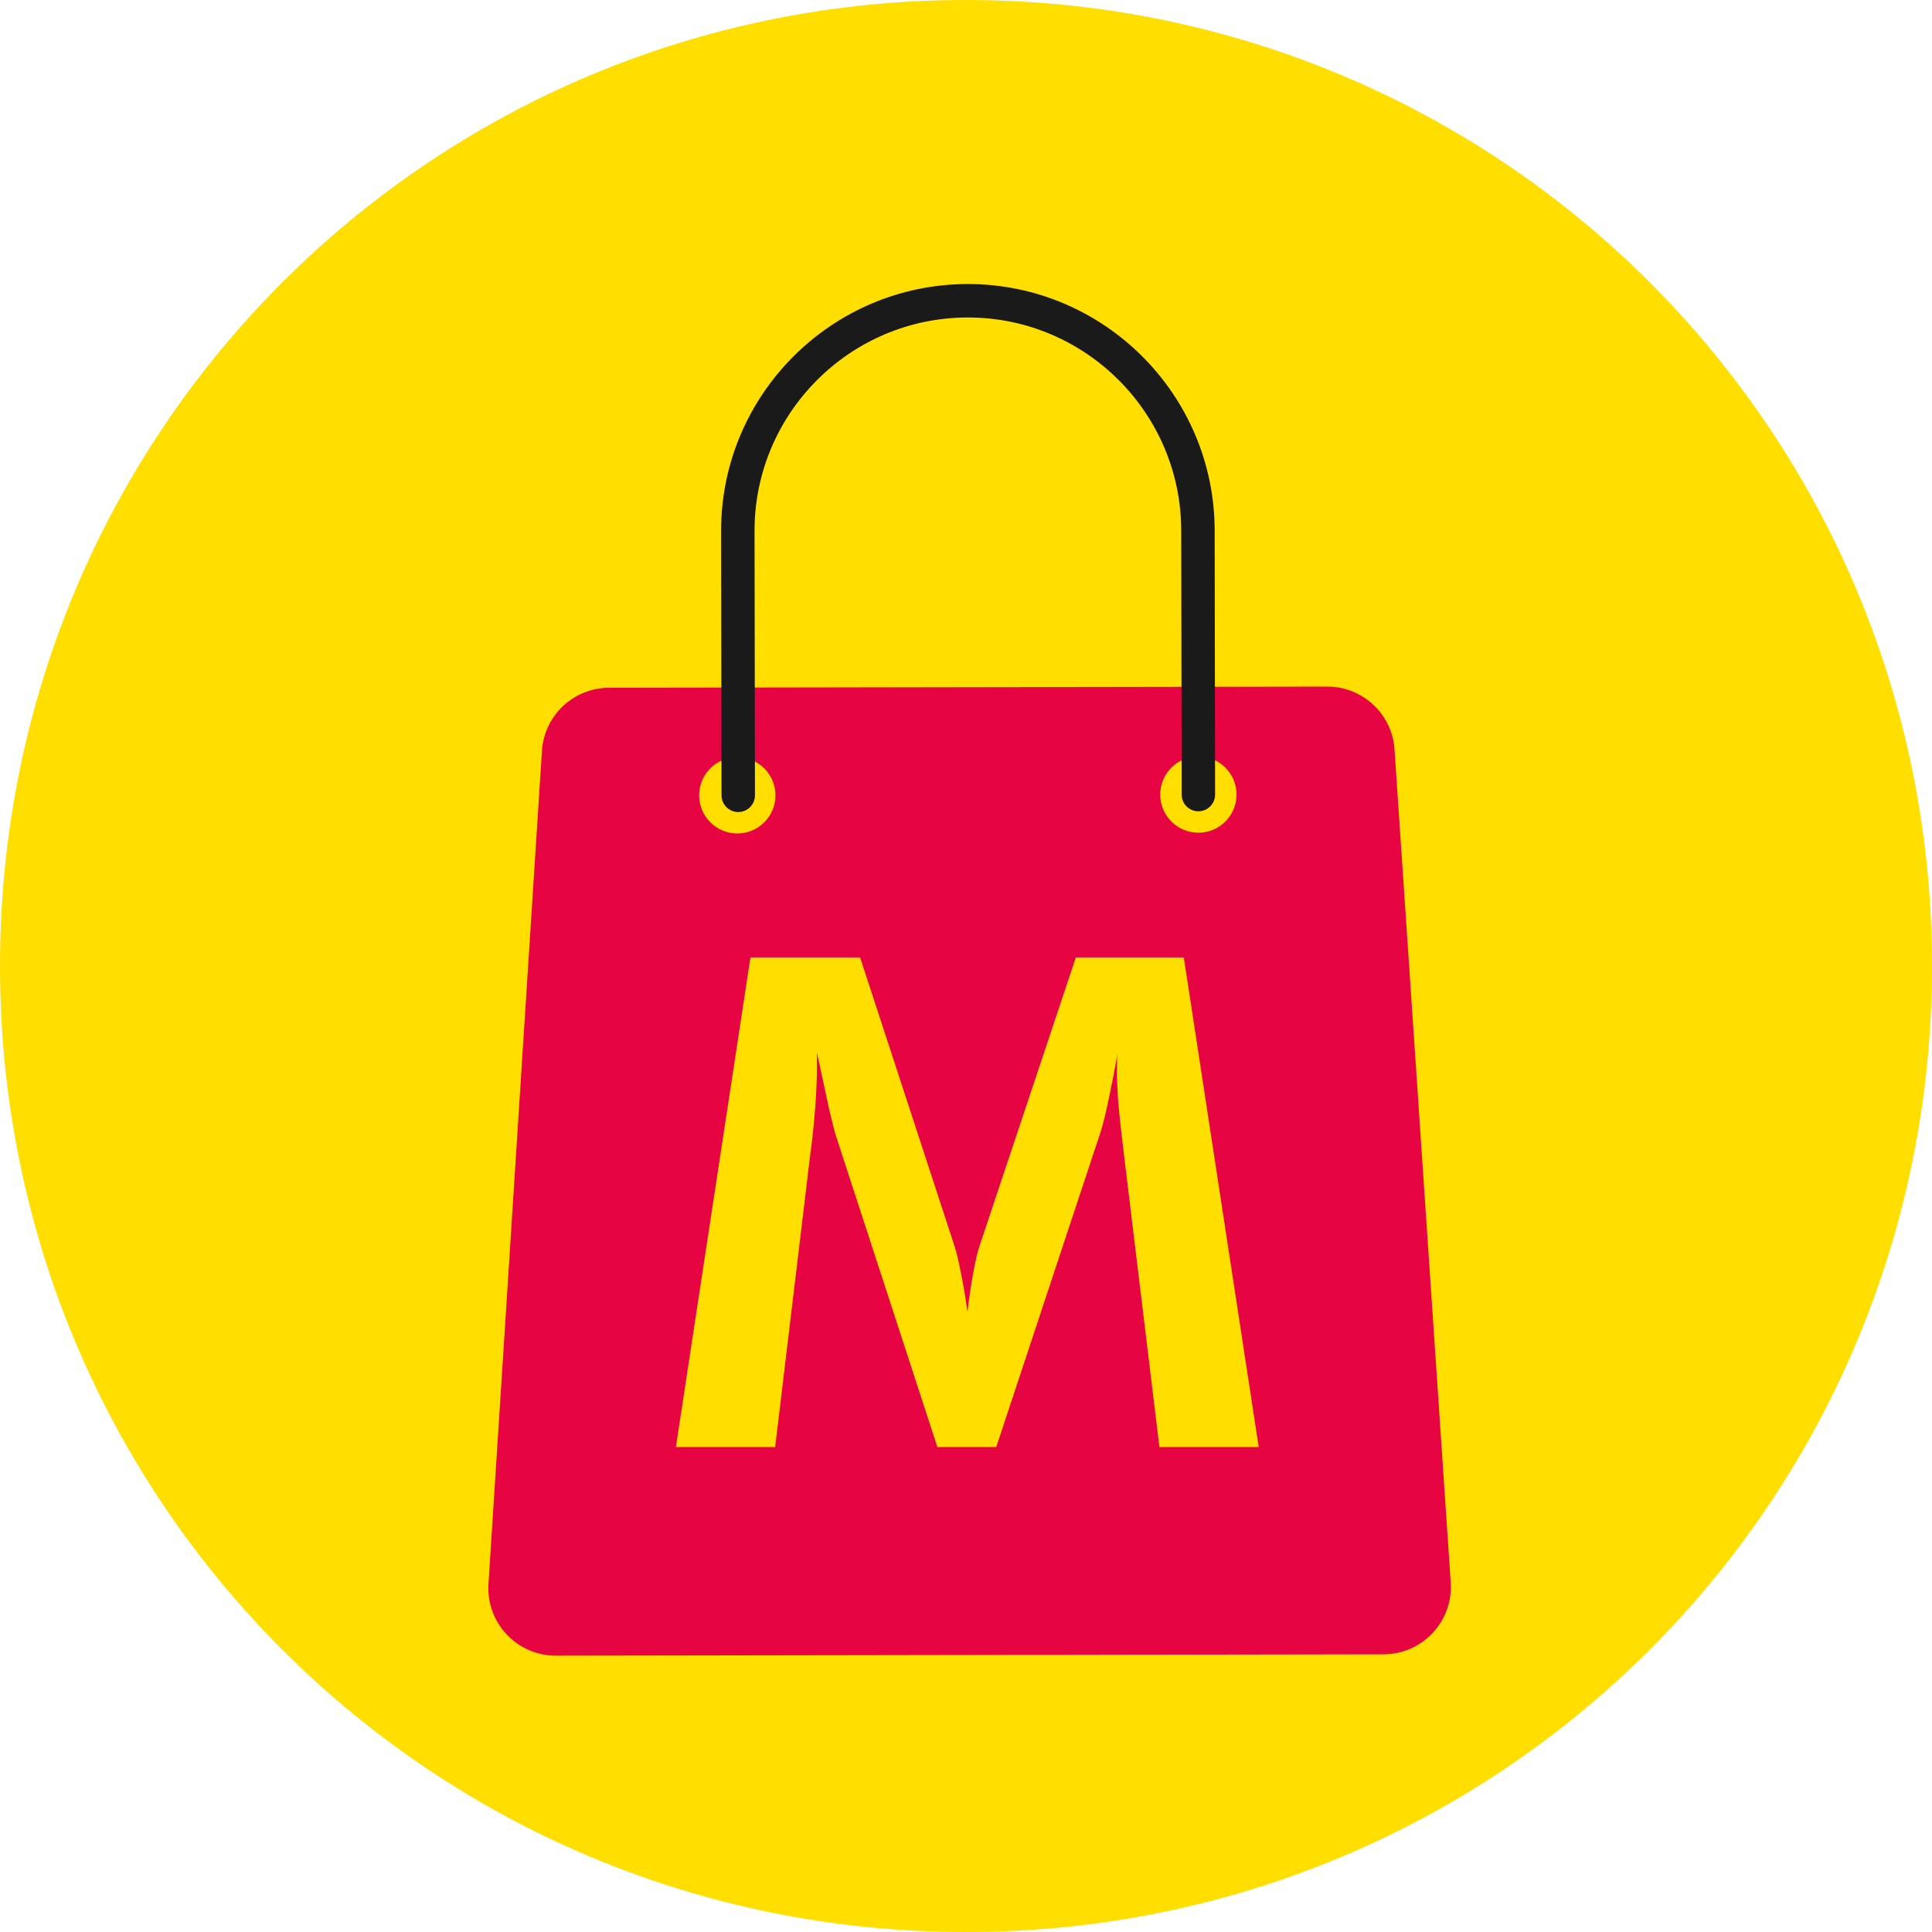 <?xml version="1.0" encoding="UTF-8" standalone="no"?>
<svg
   height="52"
   viewBox="0 0 52 52"
   width="52"
   version="1.1"
   id="svg2"
   sodipodi:docname="favicon.svg"
   inkscape:version="1.4 (e7c3feb, 2024-10-09)"
   xmlns:inkscape="http://www.inkscape.org/namespaces/inkscape"
   xmlns:sodipodi="http://sodipodi.sourceforge.net/DTD/sodipodi-0.dtd"
   xmlns="http://www.w3.org/2000/svg"
   xmlns:svg="http://www.w3.org/2000/svg">
  <defs
     id="defs2">
    <clipPath
       clipPathUnits="userSpaceOnUse"
       id="clipPath354-2-6">
      <path
         d="M 0,500 H 500 V 0 H 0 Z"
         id="path352-9-7" />
    </clipPath>
    <clipPath
       clipPathUnits="userSpaceOnUse"
       id="clipPath354-2-6-3">
      <path
         d="M 0,500 H 500 V 0 H 0 Z"
         id="path352-9-7-6" />
    </clipPath>
    <clipPath
       clipPathUnits="userSpaceOnUse"
       id="clipPath354-2-6-36">
      <path
         d="M 0,500 H 500 V 0 H 0 Z"
         id="path352-9-7-7" />
    </clipPath>
  </defs>
  <sodipodi:namedview
     id="namedview2"
     pagecolor="#ffffff"
     bordercolor="#666666"
     borderopacity="1.0"
     inkscape:showpageshadow="2"
     inkscape:pageopacity="0.0"
     inkscape:pagecheckerboard="0"
     inkscape:deskcolor="#d1d1d1"
     showgrid="false"
     inkscape:zoom="12.714042"
     inkscape:cx="22.258853"
     inkscape:cy="32.208482"
     inkscape:window-width="1854"
     inkscape:window-height="1011"
     inkscape:window-x="0"
     inkscape:window-y="0"
     inkscape:window-maximized="1"
     inkscape:current-layer="svg2" />
  <g
     id="g5"
     transform="matrix(0.369,0,0,0.369,1.471,-1.681)" />
  <path
     id="rect2"
     style="fill:#ffde00;stroke-width:3.017;stroke-linecap:round;stroke-linejoin:round"
     d="M 26,0 C 40.404,0 52,11.596 52,26 52,40.404 40.404,52 26,52 11.596,52 0,40.404 0,26 0,11.596 11.596,0 26,0 Z" />
  <g
     id="g1"
     transform="matrix(1.186,0,0,1.186,-72.374,-8.926)">
    <g
       id="g13-5"
       transform="matrix(-0.153,-0.041,0.041,-0.153,122.224,89.556)"
       style="stroke:none">
      <g
         id="g12-3"
         clip-path="url(#clipPath354-2-6-36)"
         style="stroke:none">
        <g
           id="g8-5"
           transform="translate(397.45,327.622)"
           style="stroke:none">
          <path
             d="M 1.63984e-6,-4.393938e-7 -99.328,26.792 C -104.24,28.116 -109.337,25.403 -110.981,20.589 l -38.664,-113.177 c -1.804,-5.283 1.234,-10.992 6.624,-12.446 l 114.497,-30.882 c 5.39,-1.454 10.887,1.952 11.984,7.427 L 6.955,-11.222 c 0.999,4.989 -2.043,9.897 -6.955,11.222"
             style="fill:#e60443;fill-opacity:1;fill-rule:nonzero;stroke:none"
             id="path8-6" />
        </g>
        <g
           id="g9-2"
           transform="translate(317.218,333.271)"
           style="stroke:none">
          <path
             d="m 0,0 c -0.786,-2.915 -3.786,-4.64 -6.7,-3.854 -2.915,0.786 -4.64,3.786 -3.854,6.701 0.786,2.914 3.786,4.639 6.7,3.853 C -0.939,5.914 0.786,2.914 0,0"
             style="fill:#ffde00;fill-opacity:1;fill-rule:nonzero;stroke:none"
             id="path9-9" />
        </g>
        <g
           id="g10-1"
           transform="translate(380.999,316.067)"
           style="stroke:none">
          <path
             d="m 0,0 c -0.787,-2.915 -3.786,-4.64 -6.701,-3.854 -2.914,0.787 -4.64,3.786 -3.854,6.701 0.786,2.914 3.786,4.64 6.701,3.854 C -0.939,5.915 0.786,2.915 0,0"
             style="fill:#ffde00;fill-opacity:1;fill-rule:nonzero;stroke:none"
             id="path10-2" />
        </g>
        <g
           id="g11-7"
           transform="translate(374.966,315.214)"
           style="stroke:none">
          <path
             d="m 0,0 c -1.277,0.345 -2.033,1.659 -1.688,2.937 l 9.854,36.536 c 4.39,16.273 -5.278,33.083 -21.552,37.472 -16.272,4.389 -33.082,-5.279 -37.471,-21.552 l -9.855,-36.536 c -0.345,-1.278 -1.659,-2.034 -2.936,-1.689 -1.278,0.344 -2.034,1.659 -1.69,2.936 l 9.856,36.537 c 5.077,18.823 24.521,30.006 43.344,24.929 C 6.686,76.493 17.869,57.049 12.792,38.225 L 2.937,1.689 C 2.592,0.411 1.278,-0.345 0,0"
             style="fill:#1a1a1a;fill-opacity:1;fill-rule:nonzero;stroke:none"
             id="path11-0" />
        </g>
      </g>
    </g>
    <path
       style="font-size:41.548px;line-height:1.25;font-family:'Futura Hv BT';-inkscape-font-specification:'Futura Hv BT';fill:#ffde00;stroke-width:0.282"
       d="m 76.362,40.365 1.692,-11.11 h 2.489 l 2.14,6.542 q 0.068,0.205 0.144,0.6 0.083,0.395 0.152,0.903 0.061,-0.516 0.137,-0.918 0.076,-0.41 0.144,-0.6 l 2.178,-6.527 h 2.451 l 1.7,11.11 h -2.254 l -0.812,-6.701 q -0.091,-0.744 -0.121,-1.123 -0.03,-0.379 -0.03,-0.706 0,-0.175 0,-0.258 0.007,-0.091 0.015,-0.159 -0.114,0.653 -0.22,1.131 -0.099,0.471 -0.182,0.713 l -2.353,7.103 h -1.336 l -2.315,-7.103 q -0.03,-0.099 -0.137,-0.546 -0.099,-0.448 -0.281,-1.305 v 0.326 q 0,0.774 -0.137,1.897 l -0.007,0.03 -0.804,6.701 z"
       id="text3-9"
       aria-label="M" />
    <g
       id="g5-3"
       transform="matrix(0.273,0,0,0.273,64.465,11.741)" />
  </g>
</svg>
